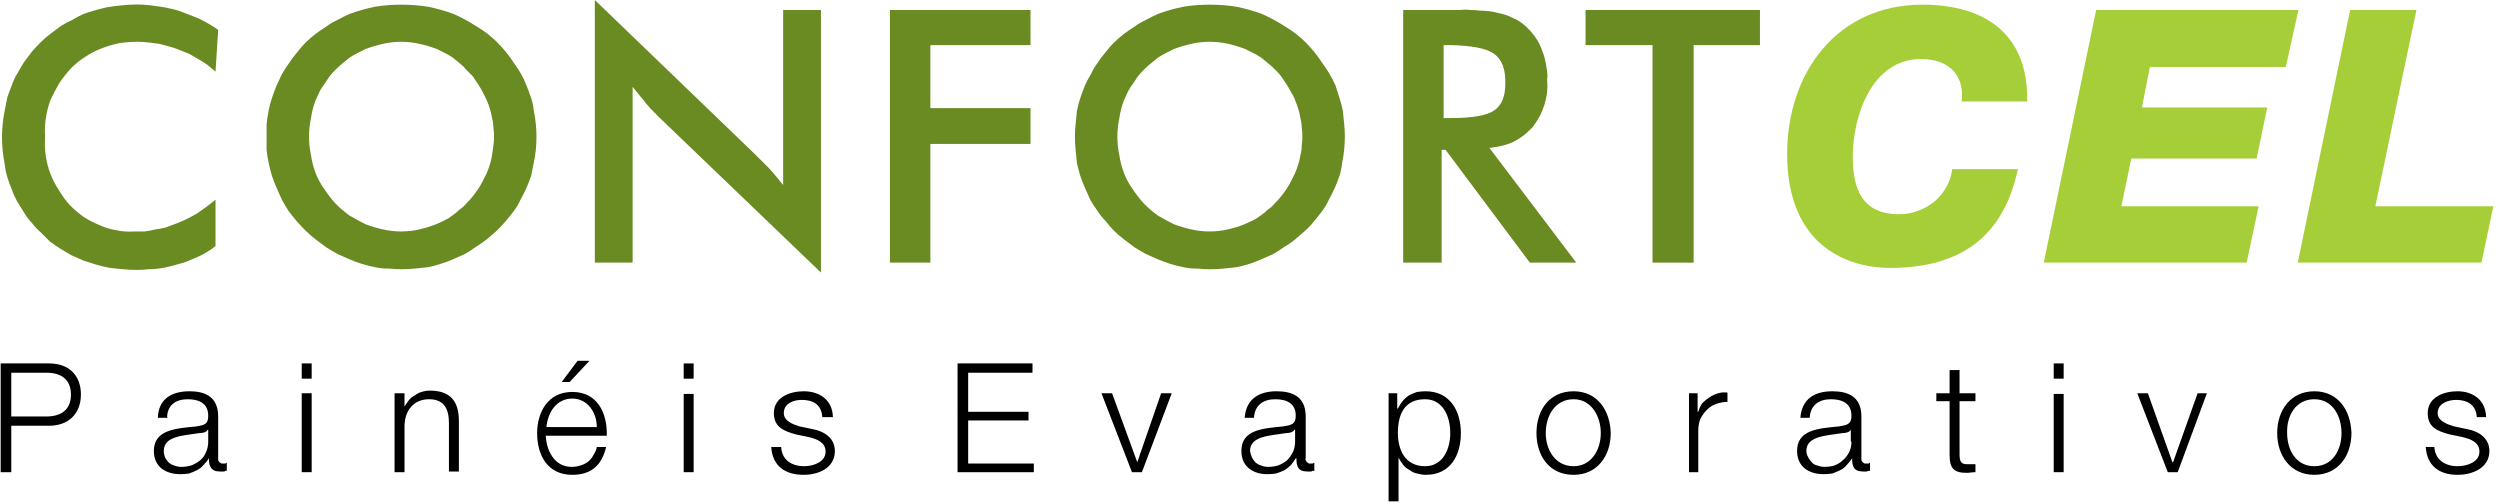 <svg xmlns="http://www.w3.org/2000/svg" viewBox="0 0 377 76" width="496" height="100"><title>logo-svg</title><style>		.s0 { fill: #6a8a22 } 		.s1 { fill: #a6ce39 } 		.s2 { fill: #000000 } 	</style><g id="Group_1"><path id="Path_1" class="s0" d="m32.5 10.8q-0.6-0.5-1.2-1q-0.7-0.5-1.4-0.9q-0.7-0.4-1.4-0.8q-0.8-0.3-1.5-0.6q-0.7-0.3-1.5-0.5q-0.8-0.2-1.5-0.4q-0.8-0.1-1.6-0.2q-0.8-0.1-1.6-0.1q-1.4 0-2.8 0.2q-1.4 0.3-2.7 0.8q-1.3 0.5-2.5 1.3q-1.1 0.7-2.1 1.7q-1 1.1-1.8 2.3q-0.7 1.2-1.3 2.5q-0.5 1.4-0.7 2.8q-0.2 1.4-0.1 2.8q-0.1 1.4 0.1 2.8q0.2 1.4 0.7 2.7q0.5 1.3 1.3 2.5q0.7 1.2 1.6 2.2q1 1 2.1 1.8q1.1 0.7 2.3 1.2q1.3 0.6 2.6 0.8q1.3 0.3 2.7 0.2q0.8 0 1.6 0q0.8-0.1 1.6-0.3q0.8-0.1 1.6-0.3q0.8-0.3 1.6-0.6q0.8-0.3 1.6-0.7q0.8-0.4 1.5-0.8q0.7-0.5 1.4-1q0.7-0.5 1.4-1.1v7q-0.6 0.5-1.3 0.9q-0.6 0.4-1.3 0.7q-0.7 0.3-1.4 0.6q-0.7 0.3-1.5 0.5q-0.7 0.2-1.5 0.4q-0.8 0.2-1.6 0.3q-0.8 0.1-1.6 0.1q-0.8 0.1-1.6 0.1q-1.1 0-2.1-0.1q-1-0.1-2-0.2q-1.1-0.2-2.1-0.5q-1-0.3-1.9-0.6q-0.9-0.4-1.8-0.8q-0.9-0.5-1.7-1q-0.8-0.5-1.6-1.1q-0.7-0.7-1.4-1.4q-0.7-0.6-1.3-1.4q-0.7-0.7-1.2-1.6q-0.5-0.8-1-1.6q-0.5-0.9-0.8-1.8q-0.4-0.9-0.7-1.9q-0.3-1-0.4-2q-0.2-1-0.3-2q-0.1-1-0.1-2q0-1 0.1-2q0.1-1 0.3-2q0.2-1 0.4-2q0.3-0.9 0.7-1.9q0.3-0.9 0.8-1.7q0.5-0.9 1-1.7q0.6-0.8 1.2-1.6q0.6-0.7 1.3-1.4q0.7-0.7 1.5-1.3q0.8-0.6 1.6-1.2q0.8-0.5 1.7-0.9q0.8-0.5 1.7-0.9q1.7-0.6 3.5-1q1.8-0.3 3.6-0.4q1.9-0.1 3.7 0.2q1.8 0.2 3.5 0.7q0.8 0.3 1.6 0.6q0.8 0.3 1.5 0.6q0.8 0.4 1.5 0.8q0.7 0.4 1.4 0.9z"></path><path id="Path_2" fill-rule="evenodd" class="s0" d="m80.9 20.6q0 1-0.1 2q-0.1 1-0.3 1.9q-0.2 1-0.4 2q-0.3 0.9-0.7 1.8q-0.4 0.9-0.9 1.8q-0.4 0.9-1 1.7q-0.6 0.8-1.2 1.5q-0.7 0.8-1.4 1.5q-0.7 0.6-1.5 1.3q-0.8 0.6-1.6 1.1q-0.8 0.6-1.7 1.1q-0.9 0.4-1.8 0.8q-0.9 0.4-1.9 0.7q-0.9 0.3-1.9 0.5q-1 0.1-2 0.2q-0.9 0.1-1.9 0.1q-1 0-2-0.1q-1.1 0-2-0.2q-1-0.2-2-0.5q-1-0.3-1.9-0.7q-0.9-0.4-1.8-0.8q-0.9-0.5-1.7-1q-0.8-0.6-1.6-1.2q-0.8-0.6-1.5-1.3q-0.7-0.7-1.4-1.5q-0.6-0.7-1.2-1.5q-0.5-0.8-1-1.7q-0.4-0.9-0.8-1.8q-0.4-0.9-0.7-1.8q-0.3-1-0.5-2q-0.2-0.9-0.3-1.9q0-1 0-2q0-1 0-1.9q0.1-1 0.3-2q0.2-1 0.5-1.9q0.3-0.9 0.7-1.9q0.4-0.9 0.8-1.7q0.5-0.9 1.1-1.7q0.5-0.8 1.2-1.6q0.6-0.8 1.3-1.5q0.7-0.7 1.5-1.3q0.8-0.6 1.6-1.1q0.8-0.6 1.7-1q0.9-0.5 1.8-0.9q1.9-0.7 3.9-1.1q1.9-0.3 3.9-0.3q2 0 4 0.3q2 0.4 3.9 1.1q1.8 0.8 3.5 1.9q1.7 1 3.1 2.4q1.4 1.4 2.5 3.1q1.2 1.6 1.9 3.4q0.4 1 0.7 1.9q0.3 0.9 0.4 1.9q0.2 1 0.3 2q0.1 0.9 0.1 1.9zm-6.4 0q0-0.7-0.1-1.4q0-0.7-0.2-1.4q-0.1-0.7-0.3-1.3q-0.2-0.7-0.5-1.4q-0.3-0.6-0.6-1.2q-0.3-0.6-0.7-1.2q-0.4-0.6-0.8-1.2q-0.5-0.5-1-1q-0.4-0.5-0.9-0.9q-0.6-0.5-1.1-0.9q-0.6-0.4-1.2-0.7q-0.6-0.3-1.2-0.6q-1.3-0.5-2.7-0.8q-1.3-0.3-2.7-0.3q-1.4 0-2.7 0.3q-1.4 0.3-2.7 0.8q-0.6 0.3-1.2 0.6q-0.6 0.3-1.2 0.7q-0.5 0.4-1.1 0.9q-0.5 0.4-1 0.9q-0.5 0.5-0.9 1q-0.4 0.6-0.8 1.2q-0.4 0.5-0.7 1.1q-0.3 0.7-0.6 1.3q-0.5 1.3-0.7 2.7q-0.3 1.4-0.3 2.8q0 1.4 0.3 2.8q0.2 1.4 0.7 2.7q0.5 1.3 1.3 2.4q0.8 1.2 1.7 2.2q1 1 2.1 1.8q1.2 0.7 2.4 1.3q1.3 0.5 2.7 0.8q1.3 0.3 2.7 0.3q1.4 0 2.7-0.3q1.3-0.3 2.6-0.8q0.7-0.3 1.3-0.6q0.6-0.3 1.1-0.7q0.6-0.4 1.1-0.9q0.6-0.4 1-0.9q0.5-0.5 1-1.1q0.4-0.5 0.8-1.1q0.4-0.6 0.7-1.2q0.3-0.6 0.6-1.2q0.3-0.7 0.5-1.4q0.2-0.6 0.3-1.3q0.1-0.7 0.2-1.4q0.1-0.7 0.1-1.4z"></path><path id="Path_3" class="s0" d="m89.7 39.6v-39.6l24.2 23.3c0.7 0.7 1.3 1.3 2.1 2.1q1 1.1 2.1 2.5v-26.4h5.7v39.6l-24.7-23.7q-0.2-0.3-0.5-0.5q-0.2-0.3-0.5-0.5q-0.2-0.3-0.5-0.6q-0.2-0.2-0.4-0.5c-0.6-0.7-1.2-1.5-1.8-2.2v26.5h-5.7z"></path><path id="Path_4" class="s0" d="m134.2 39.6v-38.1h21.2v5.3h-15.1v9.5h15.1v5.4h-15.1v17.9z"></path><path id="Path_5" fill-rule="evenodd" class="s0" d="m202.8 20.6q0 1-0.1 2q-0.1 1-0.3 1.9q-0.1 1-0.4 2q-0.3 0.9-0.7 1.8q-0.4 0.9-0.9 1.8q-0.4 0.9-1 1.7q-0.6 0.8-1.2 1.5q-0.6 0.8-1.4 1.5q-0.7 0.6-1.5 1.3q-0.7 0.6-1.6 1.1q-0.8 0.6-1.7 1.1q-0.9 0.4-1.8 0.8q-0.9 0.4-1.8 0.7q-1 0.3-2 0.5q-1 0.1-1.9 0.2q-1 0.1-2 0.1q-1 0-2-0.1q-1 0-2-0.2q-1-0.2-2-0.5q-0.9-0.3-1.9-0.7q-0.9-0.4-1.8-0.8q-0.9-0.5-1.7-1q-0.8-0.6-1.6-1.2q-0.8-0.6-1.5-1.3q-0.7-0.7-1.3-1.5q-0.7-0.7-1.2-1.5q-0.6-0.8-1.1-1.7q-0.4-0.9-0.8-1.8q-0.4-0.9-0.7-1.8q-0.3-1-0.5-1.9q-0.1-1-0.2-2q-0.1-1-0.1-2q0-1 0.1-1.9q0.1-1 0.2-2q0.2-1 0.5-1.9q0.3-0.9 0.7-1.9q0.4-0.9 0.9-1.7q0.4-0.9 1-1.7q0.5-0.8 1.2-1.6q0.6-0.8 1.3-1.5q0.7-0.7 1.5-1.3q0.8-0.6 1.6-1.1q0.8-0.6 1.7-1q0.9-0.5 1.8-0.9q1.9-0.7 3.9-1.1q1.9-0.3 3.9-0.3q2.1 0 4 0.3q2 0.4 3.9 1.1q1.8 0.8 3.5 1.9q1.7 1 3.1 2.4q1.4 1.4 2.5 3.1q1.2 1.6 2 3.4q0.3 1 0.6 1.9q0.3 0.9 0.5 1.9q0.1 1 0.2 2q0.1 0.9 0.1 1.9zm-6.4 0q0-0.7-0.1-1.4q0-0.7-0.2-1.4q-0.1-0.7-0.3-1.3q-0.2-0.7-0.5-1.4q-0.2-0.6-0.6-1.2q-0.3-0.6-0.7-1.2q-0.4-0.6-0.8-1.2q-0.4-0.5-0.9-1q-0.5-0.5-1-0.9q-0.6-0.5-1.1-0.9q-0.6-0.4-1.2-0.7q-0.6-0.3-1.2-0.6q-1.3-0.5-2.6-0.8q-1.4-0.3-2.8-0.3q-1.4 0-2.7 0.3q-1.4 0.3-2.7 0.8q-0.6 0.3-1.2 0.6q-0.6 0.3-1.2 0.7q-0.5 0.4-1.1 0.9q-0.5 0.4-1 0.9q-0.5 0.5-0.9 1q-0.4 0.6-0.8 1.2q-0.4 0.5-0.7 1.1q-0.3 0.7-0.6 1.3q-0.5 1.3-0.7 2.7q-0.3 1.4-0.3 2.8q0 1.4 0.3 2.8q0.2 1.4 0.7 2.7q0.5 1.3 1.3 2.4q0.8 1.2 1.7 2.2q1 1 2.1 1.8q1.2 0.7 2.4 1.3q1.3 0.5 2.7 0.8q1.3 0.3 2.7 0.3q1.4 0 2.7-0.3q1.4-0.3 2.6-0.8q0.7-0.3 1.3-0.6q0.6-0.3 1.1-0.7q0.6-0.4 1.1-0.9q0.6-0.4 1-0.9q0.5-0.5 1-1.1q0.4-0.5 0.8-1.1q0.4-0.6 0.7-1.2q0.3-0.6 0.6-1.2q0.3-0.7 0.5-1.4q0.2-0.6 0.3-1.3q0.2-0.7 0.2-1.4q0.1-0.7 0.1-1.4z"></path><path id="Path_6" fill-rule="evenodd" class="s0" d="m217.4 22.6v17h-5.8v-38.1h8.6q0.8-0.1 1.5 0q0.8 0 1.5 0.1q0.7 0 1.5 0.1q0.7 0.1 1.4 0.3q1.1 0.2 2 0.7q1 0.4 1.8 1.1q0.8 0.7 1.4 1.5q0.7 0.9 1.1 1.9q0.2 0.5 0.4 1.1q0.2 0.6 0.3 1.2q0.1 0.6 0.2 1.2q0.1 0.7 0 1.3q0.1 0.9 0 1.9q-0.1 0.9-0.4 1.9q-0.3 0.9-0.7 1.7q-0.5 0.9-1.1 1.7q-0.6 0.6-1.3 1.2q-0.8 0.6-1.6 1q-0.9 0.4-1.8 0.6q-0.9 0.2-1.8 0.3l13.1 17.3h-7l-12.7-17zm0.3-4.8h1.1c3.3 0 5.5-0.4 6.6-1.2c1.1-0.8 1.6-2.1 1.6-4q0.1-3.2-1.7-4.5q-1.7-1.2-6.5-1.3h-1.1z"></path><path id="Path_7" class="s0" d="m255.4 6.8v32.8h-6.2v-32.8h-10.1v-5.3h26.3v5.3z"></path><path id="Path_8" class="s1" d="m295.8 15.3c0.5-3.5-1.5-6.4-6.1-6.4c-7.5 0-10.3 8.7-10.3 14.7c0 4.9 1.4 8.7 7 8.7q1.5 0 2.8-0.5q1.4-0.5 2.5-1.4q1.1-0.9 1.8-2.2q0.7-1.2 0.9-2.7h9.9c-2.1 9.8-8.2 14.9-19.3 14.9c-6 0-15.5-3-15.5-17.2c0-12.2 7.5-22.5 20.4-22.5c9.5 0 16 4.5 15.8 14.6z"></path><path id="Path_9" class="s1" d="m316.1 1.5h30.5l-1.9 8.6h-20.5l-1.2 6.1h18.9l-1.6 7.7h-18.9l-1.5 7.2h20.7l-1.8 8.5h-30.6z"></path><path id="Path_10" class="s1" d="m354.4 1.5h10l-6.2 29.6h17.8l-1.8 8.5h-27.7z"></path><path id="Path_11" fill-rule="evenodd" class="s2" d="m0.1 54.8h7.3c2.9 0 4.8 1.7 4.8 4.7c0 2.9-1.9 4.7-4.8 4.7h-5.7v7h-1.6zm1.6 8h5.3c2.2 0 3.7-1 3.7-3.3c0-2.3-1.5-3.3-3.7-3.3h-5.3z"></path><path id="Path_12" fill-rule="evenodd" class="s2" d="m25.2 63q0-0.1 0-0.1h0.1zm0 0h-1.4c0.1-2.8 2-4 4.8-4c2 0 4.3 0.6 4.3 3.8v6.3q0 0.1 0 0.3q0.1 0.2 0.2 0.3q0.2 0.1 0.3 0.2q0.2 0 0.4 0q0 0 0.1 0q0 0 0.1 0q0 0 0.1-0.1q0.1 0 0.1 0v1.2q-0.1 0-0.2 0q-0.1 0.1-0.3 0.1q-0.1 0-0.2 0q-0.1 0-0.3 0c-1.4 0-1.7-0.8-1.7-2q-0.3 0.5-0.8 1q-0.4 0.5-1 0.8q-0.6 0.3-1.2 0.5q-0.7 0.1-1.3 0.1c-2.2 0-4-1.1-4-3.5c0-3.2 3.3-3.4 6.4-3.7c1.2-0.2 1.8-0.3 1.8-1.6c0-1.9-1.4-2.5-3.1-2.5c-1.8 0-3.1 0.9-3.1 2.8zm6.2 3.6v-1.8h-0.1c-0.1 0.4-0.8 0.5-1.2 0.5c-2.4 0.4-5.4 0.4-5.4 2.7q0 0.5 0.2 1q0.2 0.4 0.6 0.8q0.4 0.3 0.8 0.4q0.5 0.2 1 0.2q0.8 0 1.5-0.2q0.8-0.3 1.4-0.8q0.6-0.5 0.9-1.3q0.3-0.7 0.3-1.5z"></path><path id="Path_13" class="s2" d="m45.5 57.1v-2.3h1.5v2.3h-1.4zm0 14.1v-11.9h1.5v11.9h-1.5z"></path><path id="Path_14" class="s2" d="m59.5 59.3h1.5v2q0.3-0.5 0.7-1q0.3-0.4 0.9-0.7q0.5-0.4 1-0.5q0.6-0.2 1.2-0.2c3.3 0 4.4 1.8 4.4 4.6v7.6h-1.5v-7.3c0-2.1-0.7-3.6-3-3.6c-2.3 0-3.7 1.7-3.7 4.1v6.9h-1.5z"></path><path id="Path_15" fill-rule="evenodd" class="s2" d="m91.5 65.7h-9.2c0.1 2.1 1.2 4.7 3.9 4.7q0.7 0 1.3-0.2q0.7-0.2 1.2-0.6q0.5-0.4 0.8-1q0.4-0.6 0.5-1.2h1.4c-0.6 2.6-2.1 4.2-5.1 4.2c-3.7 0-5.3-2.9-5.3-6.3c0-3.1 1.6-6.2 5.3-6.2c3.8 0 5.3 3.2 5.2 6.6zm-1.5-1.3c0-2.2-1.4-4.3-3.7-4.3c-2.4 0-3.7 2.1-3.9 4.3zm-4.1-6.8h-1.2l2.4-3.2h1.8z"></path><path id="Path_16" class="s2" d="m103.1 54.8h1.5v2.3h-1.5zm0 4.6h1.5v11.8h-1.5z"></path><path id="Path_17" class="s2" d="m125.6 62.9h-1.6c-0.1-1.9-1.4-2.6-3.1-2.6c-1.2 0-2.7 0.5-2.7 2c0 1.2 1.4 1.7 2.4 2l1.9 0.4c1.7 0.3 3.4 1.3 3.4 3.3c0 2.6-2.5 3.6-4.7 3.6c-2.8 0-4.7-1.3-4.9-4.2h1.5c0.1 1.9 1.5 2.9 3.5 2.9c1.3 0 3.2-0.6 3.2-2.2c0-1.4-1.3-1.9-2.6-2.2l-1.9-0.4c-1.8-0.5-3.3-1.1-3.3-3.2c0-2.4 2.4-3.3 4.5-3.3c2.4 0 4.3 1.3 4.4 3.8z"></path><path id="Path_18" class="s2" d="m144.4 54.8h11.3v1.4h-9.7v5.9h9.1v1.3h-9.1v6.5h9.9v1.3h-11.5z"></path><path id="Path_19" class="s2" d="m166.1 59.3h1.6l3.8 10.4l3.6-10.4h1.6l-4.5 11.9h-1.5z"></path><path id="Path_20" fill-rule="evenodd" class="s2" d="m189.1 63q0-0.1 0-0.1zm0 0h-1.4c0.2-2.8 2.1-4 4.8-4c2.1 0 4.4 0.6 4.4 3.8v6.3q-0.1 0.1 0 0.3q0.1 0.2 0.2 0.3q0.1 0.1 0.3 0.2q0.1 0 0.3 0q0.1 0 0.1 0q0.1 0 0.1 0q0.1 0 0.2-0.1q0 0 0.1 0v1.2q-0.2 0-0.3 0q-0.1 0.1-0.2 0.1q-0.1 0-0.3 0q-0.1 0-0.2 0c-1.5 0-1.7-0.8-1.7-2h-0.1q-0.3 0.5-0.7 1q-0.5 0.5-1 0.8q-0.6 0.3-1.3 0.5q-0.6 0.1-1.3 0.1c-2.1 0-3.9-1.1-3.9-3.5c0-3.2 3.2-3.4 6.3-3.7c1.2-0.2 1.9-0.3 1.9-1.6c0-1.9-1.4-2.5-3.1-2.5c-1.8 0-3.1 0.9-3.2 2.8zm6.2 3.6v-1.8h-0.1c-0.2 0.4-0.8 0.5-1.2 0.5c-2.4 0.4-5.5 0.4-5.5 2.7q0.1 0.5 0.3 1q0.2 0.4 0.6 0.8q0.4 0.3 0.8 0.4q0.5 0.2 1 0.2q0.8 0 1.5-0.2q0.8-0.3 1.4-0.8q0.5-0.5 0.9-1.3q0.3-0.7 0.3-1.5z"></path><path id="Path_21" fill-rule="evenodd" class="s2" d="m209.4 75.6v-16.3h1.3v2.3h0.1q0.3-0.6 0.7-1.1q0.4-0.5 1-0.9q0.6-0.3 1.2-0.5q0.7-0.1 1.3-0.1c3.6 0 5.3 2.9 5.3 6.3c0 3.4-1.6 6.3-5.3 6.3q-0.6 0-1.3-0.2q-0.6-0.1-1.1-0.5q-0.6-0.3-1-0.8q-0.4-0.5-0.7-1.1v6.6zm5.5-15.4c-3.2 0-4.1 2.4-4.1 5.1c0 2.4 1 5 4.1 5c2.7 0 3.8-2.6 3.8-5c0-2.5-1.1-5.1-3.8-5.1z"></path><path id="Path_22" fill-rule="evenodd" class="s2" d="m242.9 65.3c0 3.4-2 6.3-5.6 6.3c-3.7 0-5.6-2.9-5.6-6.3c0-3.4 1.9-6.3 5.6-6.3c3.6 0 5.5 2.9 5.6 6.3zm-9.8 0c0 2.5 1.4 5 4.2 5c2.7 0 4.1-2.5 4.1-5c0-2.5-1.4-5.1-4.1-5.1c-2.8 0-4.2 2.5-4.2 5.1z"></path><path id="Path_23" class="s2" d="m254.7 71.2v-11.9h1.3v2.8h0.1q0.2-0.7 0.6-1.3q0.5-0.5 1.1-0.9q0.6-0.4 1.3-0.6q0.7-0.2 1.4-0.1v1.4q-0.8 0-1.7 0.3q-0.8 0.3-1.4 0.9q-0.6 0.6-1 1.4q-0.3 0.8-0.3 1.7v6.3h-1.4z"></path><path id="Path_24" fill-rule="evenodd" class="s2" d="m272.9 63q0-0.1 0-0.1zm0 0h-1.4c0.2-2.8 2.1-4 4.8-4c2.1 0 4.4 0.6 4.4 3.8v6.3q0 0.1 0 0.3q0.1 0.2 0.2 0.3q0.1 0.1 0.3 0.2q0.2 0 0.3 0q0.1 0 0.1 0q0.1 0 0.2 0q0 0 0.1-0.1q0 0 0.1 0v1.2q-0.1 0-0.3 0q-0.1 0.1-0.2 0.1q-0.1 0-0.2 0q-0.2 0-0.3 0c-1.5 0-1.7-0.8-1.7-2q-0.3 0.5-0.8 1q-0.4 0.5-1 0.8q-0.6 0.3-1.2 0.5q-0.7 0.1-1.3 0.1c-2.2 0-4-1.1-4-3.5c0-3.2 3.2-3.4 6.3-3.7c1.2-0.2 1.9-0.3 1.9-1.6c0-1.9-1.4-2.5-3.1-2.5c-1.8 0-3.1 0.9-3.2 2.8zm6.2 3.6v-1.8c-0.2 0.4-0.8 0.5-1.2 0.5c-2.4 0.4-5.5 0.4-5.5 2.7q0 0.5 0.3 1q0.2 0.4 0.6 0.8q0.3 0.3 0.8 0.4q0.5 0.2 1 0.2q0.8 0 1.5-0.2q0.8-0.3 1.3-0.8q0.6-0.5 1-1.3q0.3-0.7 0.3-1.5z"></path><path id="Path_25" class="s2" d="m295.5 55.8v3.5h2.4v1.2h-2.4v7.9c0 1 0.1 1.6 1.1 1.6q0.2 0 0.4 0q0.1 0 0.3 0q0.1 0 0.3 0q0.1 0 0.3 0v1.2c-0.5 0-0.9 0.1-1.3 0.1c-1.9 0-2.6-0.6-2.6-2.7v-8.1h-2v-1.2h2v-3.5h1.5z"></path><path id="Path_26" class="s2" d="m309.7 54.8h1.5v2.3h-1.5zm0 4.6h1.5v11.8h-1.5z"></path><path id="Path_27" class="s2" d="m322.3 59.3h1.6l3.7 10.4h0.1l3.7-10.4h1.4l-4.4 11.9h-1.5z"></path><path id="Path_28" fill-rule="evenodd" class="s2" d="m354.6 65.3c0 3.4-2 6.3-5.6 6.3c-3.6 0-5.6-2.9-5.6-6.3c0-3.4 2-6.3 5.6-6.3c3.6 0 5.5 2.9 5.6 6.3zm-9.7 0c0 2.5 1.3 5 4.1 5c2.8 0 4.1-2.5 4.1-5c0-2.5-1.3-5.1-4.1-5.1c-2.8 0-4.2 2.5-4.1 5.1z"></path><path id="Path_29" class="s2" d="m374.9 62.9h-1.4c-0.1-1.9-1.5-2.6-3.1-2.6c-1.2 0-2.8 0.5-2.8 2c0 1.2 1.5 1.7 2.5 2l1.9 0.4c1.7 0.3 3.4 1.3 3.4 3.3c0 2.6-2.6 3.6-4.8 3.6c-2.7 0-4.6-1.3-4.8-4.2h1.3c0.1 1.9 1.6 2.9 3.5 2.9c1.4 0 3.3-0.6 3.3-2.2c0-1.4-1.3-1.9-2.6-2.2l-1.9-0.4c-1.9-0.5-3.3-1.1-3.3-3.2c0-2.4 2.4-3.3 4.5-3.3c2.3 0 4.2 1.3 4.3 3.8z"></path></g></svg>